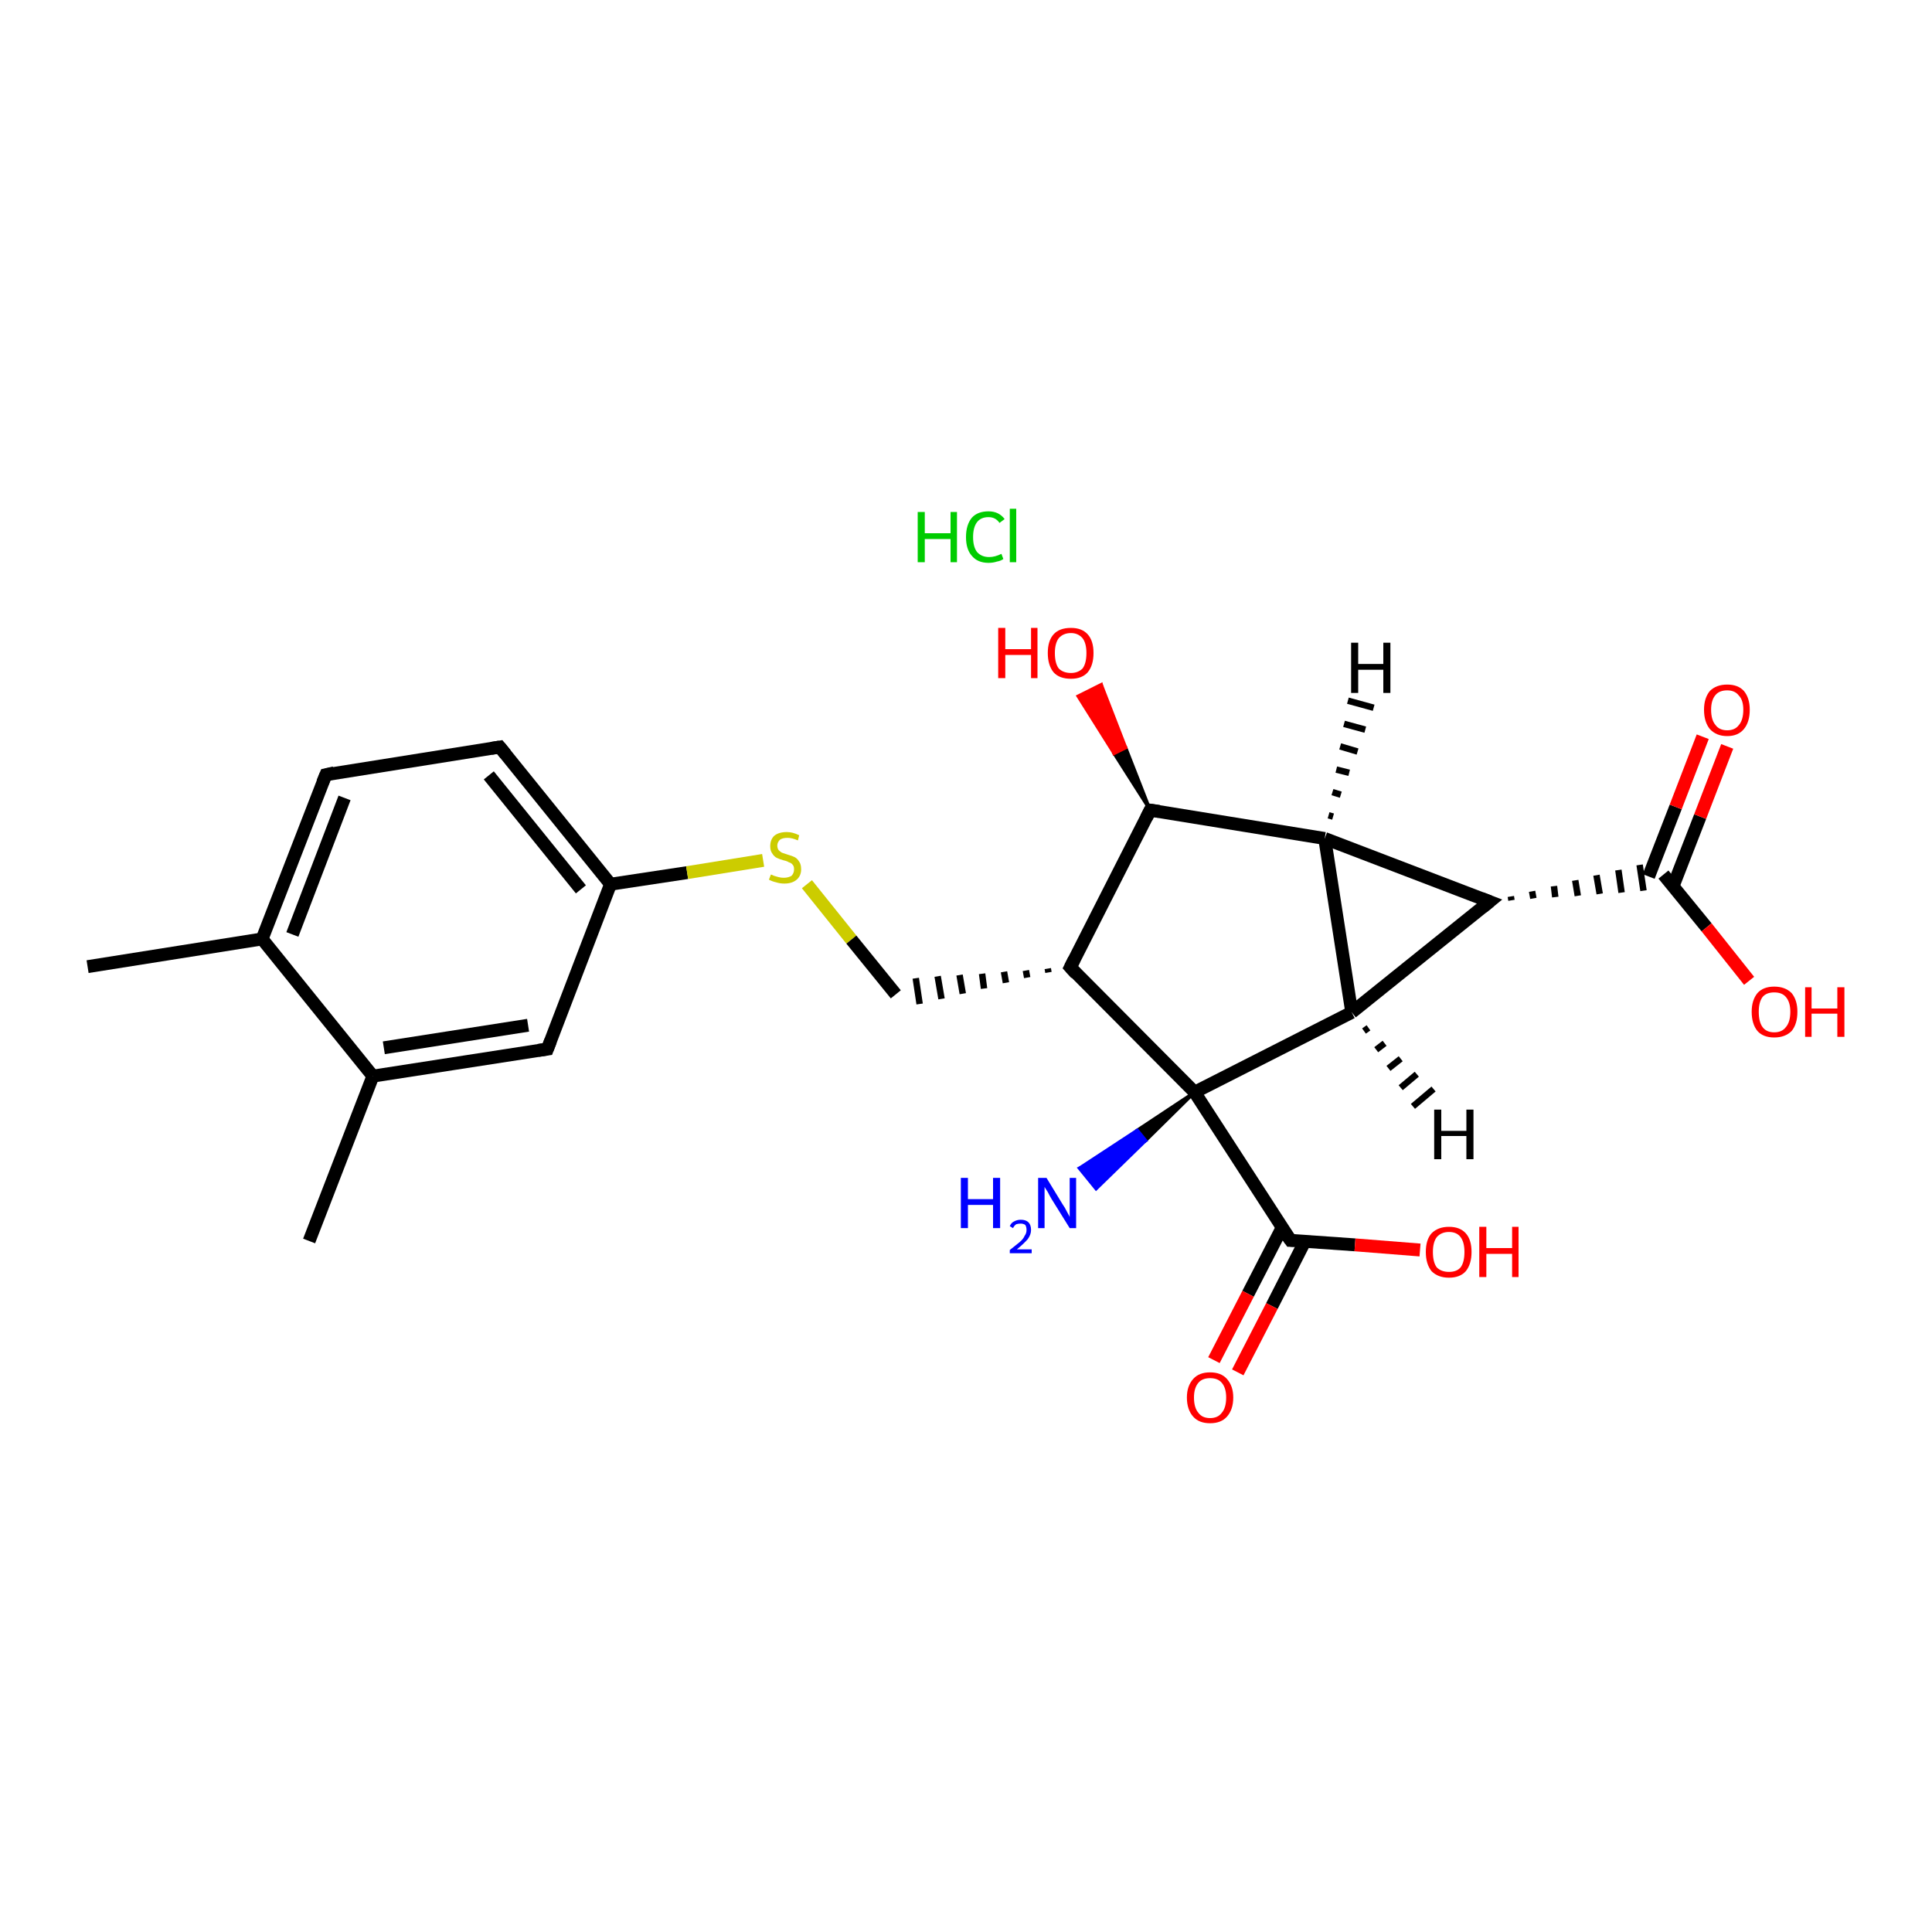 <?xml version='1.0' encoding='iso-8859-1'?>
<svg version='1.1' baseProfile='full'
              xmlns='http://www.w3.org/2000/svg'
                      xmlns:rdkit='http://www.rdkit.org/xml'
                      xmlns:xlink='http://www.w3.org/1999/xlink'
                  xml:space='preserve'
width='300px' height='300px' viewBox='0 0 300 300'>
<!-- END OF HEADER -->
<rect style='opacity:1.0;fill:#FFFFFF;stroke:none' width='300.0' height='300.0' x='0.0' y='0.0'> </rect>
<path class='bond-0 atom-1 atom-2' d='M 13.6,150.1 L 40.7,145.8' style='fill:none;fill-rule:evenodd;stroke:#000000;stroke-width:2.0px;stroke-linecap:butt;stroke-linejoin:miter;stroke-opacity:1' />
<path class='bond-1 atom-2 atom-3' d='M 40.7,145.8 L 50.6,120.3' style='fill:none;fill-rule:evenodd;stroke:#000000;stroke-width:2.0px;stroke-linecap:butt;stroke-linejoin:miter;stroke-opacity:1' />
<path class='bond-1 atom-2 atom-3' d='M 45.4,145.1 L 53.5,123.9' style='fill:none;fill-rule:evenodd;stroke:#000000;stroke-width:2.0px;stroke-linecap:butt;stroke-linejoin:miter;stroke-opacity:1' />
<path class='bond-2 atom-3 atom-4' d='M 50.6,120.3 L 77.6,116.0' style='fill:none;fill-rule:evenodd;stroke:#000000;stroke-width:2.0px;stroke-linecap:butt;stroke-linejoin:miter;stroke-opacity:1' />
<path class='bond-3 atom-4 atom-5' d='M 77.6,116.0 L 94.8,137.3' style='fill:none;fill-rule:evenodd;stroke:#000000;stroke-width:2.0px;stroke-linecap:butt;stroke-linejoin:miter;stroke-opacity:1' />
<path class='bond-3 atom-4 atom-5' d='M 75.9,120.4 L 90.2,138.1' style='fill:none;fill-rule:evenodd;stroke:#000000;stroke-width:2.0px;stroke-linecap:butt;stroke-linejoin:miter;stroke-opacity:1' />
<path class='bond-4 atom-5 atom-6' d='M 94.8,137.3 L 106.7,135.5' style='fill:none;fill-rule:evenodd;stroke:#000000;stroke-width:2.0px;stroke-linecap:butt;stroke-linejoin:miter;stroke-opacity:1' />
<path class='bond-4 atom-5 atom-6' d='M 106.7,135.5 L 118.5,133.6' style='fill:none;fill-rule:evenodd;stroke:#CCCC00;stroke-width:2.0px;stroke-linecap:butt;stroke-linejoin:miter;stroke-opacity:1' />
<path class='bond-5 atom-6 atom-7' d='M 125.3,137.3 L 132.2,145.9' style='fill:none;fill-rule:evenodd;stroke:#CCCC00;stroke-width:2.0px;stroke-linecap:butt;stroke-linejoin:miter;stroke-opacity:1' />
<path class='bond-5 atom-6 atom-7' d='M 132.2,145.9 L 139.1,154.4' style='fill:none;fill-rule:evenodd;stroke:#000000;stroke-width:2.0px;stroke-linecap:butt;stroke-linejoin:miter;stroke-opacity:1' />
<path class='bond-6 atom-8 atom-7' d='M 162.7,150.4 L 162.8,151.0' style='fill:none;fill-rule:evenodd;stroke:#000000;stroke-width:1.0px;stroke-linecap:butt;stroke-linejoin:miter;stroke-opacity:1' />
<path class='bond-6 atom-8 atom-7' d='M 159.3,150.7 L 159.5,151.8' style='fill:none;fill-rule:evenodd;stroke:#000000;stroke-width:1.0px;stroke-linecap:butt;stroke-linejoin:miter;stroke-opacity:1' />
<path class='bond-6 atom-8 atom-7' d='M 155.9,150.9 L 156.2,152.6' style='fill:none;fill-rule:evenodd;stroke:#000000;stroke-width:1.0px;stroke-linecap:butt;stroke-linejoin:miter;stroke-opacity:1' />
<path class='bond-6 atom-8 atom-7' d='M 152.5,151.2 L 152.8,153.5' style='fill:none;fill-rule:evenodd;stroke:#000000;stroke-width:1.0px;stroke-linecap:butt;stroke-linejoin:miter;stroke-opacity:1' />
<path class='bond-6 atom-8 atom-7' d='M 149.0,151.4 L 149.5,154.3' style='fill:none;fill-rule:evenodd;stroke:#000000;stroke-width:1.0px;stroke-linecap:butt;stroke-linejoin:miter;stroke-opacity:1' />
<path class='bond-6 atom-8 atom-7' d='M 145.6,151.6 L 146.2,155.1' style='fill:none;fill-rule:evenodd;stroke:#000000;stroke-width:1.0px;stroke-linecap:butt;stroke-linejoin:miter;stroke-opacity:1' />
<path class='bond-6 atom-8 atom-7' d='M 142.2,151.9 L 142.8,155.9' style='fill:none;fill-rule:evenodd;stroke:#000000;stroke-width:1.0px;stroke-linecap:butt;stroke-linejoin:miter;stroke-opacity:1' />
<path class='bond-7 atom-8 atom-9' d='M 166.2,150.2 L 178.6,125.8' style='fill:none;fill-rule:evenodd;stroke:#000000;stroke-width:2.0px;stroke-linecap:butt;stroke-linejoin:miter;stroke-opacity:1' />
<path class='bond-8 atom-9 atom-10' d='M 178.6,125.8 L 173.0,117.0 L 174.8,116.1 Z' style='fill:#000000;fill-rule:evenodd;fill-opacity:1;stroke:#000000;stroke-width:0.5px;stroke-linecap:butt;stroke-linejoin:miter;stroke-opacity:1;' />
<path class='bond-8 atom-9 atom-10' d='M 173.0,117.0 L 171.0,106.3 L 167.4,108.1 Z' style='fill:#FF0000;fill-rule:evenodd;fill-opacity:1;stroke:#FF0000;stroke-width:0.5px;stroke-linecap:butt;stroke-linejoin:miter;stroke-opacity:1;' />
<path class='bond-8 atom-9 atom-10' d='M 173.0,117.0 L 174.8,116.1 L 171.0,106.3 Z' style='fill:#FF0000;fill-rule:evenodd;fill-opacity:1;stroke:#FF0000;stroke-width:0.5px;stroke-linecap:butt;stroke-linejoin:miter;stroke-opacity:1;' />
<path class='bond-9 atom-9 atom-11' d='M 178.6,125.8 L 205.7,130.2' style='fill:none;fill-rule:evenodd;stroke:#000000;stroke-width:2.0px;stroke-linecap:butt;stroke-linejoin:miter;stroke-opacity:1' />
<path class='bond-10 atom-11 atom-12' d='M 205.7,130.2 L 231.3,140.0' style='fill:none;fill-rule:evenodd;stroke:#000000;stroke-width:2.0px;stroke-linecap:butt;stroke-linejoin:miter;stroke-opacity:1' />
<path class='bond-11 atom-12 atom-13' d='M 231.3,140.0 L 209.9,157.2' style='fill:none;fill-rule:evenodd;stroke:#000000;stroke-width:2.0px;stroke-linecap:butt;stroke-linejoin:miter;stroke-opacity:1' />
<path class='bond-12 atom-13 atom-14' d='M 209.9,157.2 L 185.5,169.6' style='fill:none;fill-rule:evenodd;stroke:#000000;stroke-width:2.0px;stroke-linecap:butt;stroke-linejoin:miter;stroke-opacity:1' />
<path class='bond-13 atom-14 atom-15' d='M 185.5,169.6 L 177.9,177.1 L 176.6,175.5 Z' style='fill:#000000;fill-rule:evenodd;fill-opacity:1;stroke:#000000;stroke-width:0.5px;stroke-linecap:butt;stroke-linejoin:miter;stroke-opacity:1;' />
<path class='bond-13 atom-14 atom-15' d='M 177.9,177.1 L 167.6,181.4 L 170.2,184.6 Z' style='fill:#0000FF;fill-rule:evenodd;fill-opacity:1;stroke:#0000FF;stroke-width:0.5px;stroke-linecap:butt;stroke-linejoin:miter;stroke-opacity:1;' />
<path class='bond-13 atom-14 atom-15' d='M 177.9,177.1 L 176.6,175.5 L 167.6,181.4 Z' style='fill:#0000FF;fill-rule:evenodd;fill-opacity:1;stroke:#0000FF;stroke-width:0.5px;stroke-linecap:butt;stroke-linejoin:miter;stroke-opacity:1;' />
<path class='bond-14 atom-14 atom-16' d='M 185.5,169.6 L 200.4,192.6' style='fill:none;fill-rule:evenodd;stroke:#000000;stroke-width:2.0px;stroke-linecap:butt;stroke-linejoin:miter;stroke-opacity:1' />
<path class='bond-15 atom-16 atom-17' d='M 200.4,192.6 L 210.4,193.3' style='fill:none;fill-rule:evenodd;stroke:#000000;stroke-width:2.0px;stroke-linecap:butt;stroke-linejoin:miter;stroke-opacity:1' />
<path class='bond-15 atom-16 atom-17' d='M 210.4,193.3 L 220.5,194.1' style='fill:none;fill-rule:evenodd;stroke:#FF0000;stroke-width:2.0px;stroke-linecap:butt;stroke-linejoin:miter;stroke-opacity:1' />
<path class='bond-16 atom-16 atom-18' d='M 199.1,190.6 L 193.8,200.9' style='fill:none;fill-rule:evenodd;stroke:#000000;stroke-width:2.0px;stroke-linecap:butt;stroke-linejoin:miter;stroke-opacity:1' />
<path class='bond-16 atom-16 atom-18' d='M 193.8,200.9 L 188.5,211.2' style='fill:none;fill-rule:evenodd;stroke:#FF0000;stroke-width:2.0px;stroke-linecap:butt;stroke-linejoin:miter;stroke-opacity:1' />
<path class='bond-16 atom-16 atom-18' d='M 202.6,192.8 L 197.5,202.8' style='fill:none;fill-rule:evenodd;stroke:#000000;stroke-width:2.0px;stroke-linecap:butt;stroke-linejoin:miter;stroke-opacity:1' />
<path class='bond-16 atom-16 atom-18' d='M 197.5,202.8 L 192.2,213.1' style='fill:none;fill-rule:evenodd;stroke:#FF0000;stroke-width:2.0px;stroke-linecap:butt;stroke-linejoin:miter;stroke-opacity:1' />
<path class='bond-17 atom-12 atom-19' d='M 234.7,139.8 L 234.6,139.2' style='fill:none;fill-rule:evenodd;stroke:#000000;stroke-width:1.0px;stroke-linecap:butt;stroke-linejoin:miter;stroke-opacity:1' />
<path class='bond-17 atom-12 atom-19' d='M 238.1,139.5 L 237.9,138.4' style='fill:none;fill-rule:evenodd;stroke:#000000;stroke-width:1.0px;stroke-linecap:butt;stroke-linejoin:miter;stroke-opacity:1' />
<path class='bond-17 atom-12 atom-19' d='M 241.5,139.3 L 241.3,137.6' style='fill:none;fill-rule:evenodd;stroke:#000000;stroke-width:1.0px;stroke-linecap:butt;stroke-linejoin:miter;stroke-opacity:1' />
<path class='bond-17 atom-12 atom-19' d='M 245.0,139.1 L 244.6,136.7' style='fill:none;fill-rule:evenodd;stroke:#000000;stroke-width:1.0px;stroke-linecap:butt;stroke-linejoin:miter;stroke-opacity:1' />
<path class='bond-17 atom-12 atom-19' d='M 248.4,138.8 L 247.9,135.9' style='fill:none;fill-rule:evenodd;stroke:#000000;stroke-width:1.0px;stroke-linecap:butt;stroke-linejoin:miter;stroke-opacity:1' />
<path class='bond-17 atom-12 atom-19' d='M 251.8,138.6 L 251.3,135.1' style='fill:none;fill-rule:evenodd;stroke:#000000;stroke-width:1.0px;stroke-linecap:butt;stroke-linejoin:miter;stroke-opacity:1' />
<path class='bond-17 atom-12 atom-19' d='M 255.2,138.3 L 254.6,134.3' style='fill:none;fill-rule:evenodd;stroke:#000000;stroke-width:1.0px;stroke-linecap:butt;stroke-linejoin:miter;stroke-opacity:1' />
<path class='bond-18 atom-19 atom-20' d='M 258.3,135.8 L 265.0,144.0' style='fill:none;fill-rule:evenodd;stroke:#000000;stroke-width:2.0px;stroke-linecap:butt;stroke-linejoin:miter;stroke-opacity:1' />
<path class='bond-18 atom-19 atom-20' d='M 265.0,144.0 L 271.6,152.3' style='fill:none;fill-rule:evenodd;stroke:#FF0000;stroke-width:2.0px;stroke-linecap:butt;stroke-linejoin:miter;stroke-opacity:1' />
<path class='bond-19 atom-19 atom-21' d='M 259.8,137.6 L 264.0,126.8' style='fill:none;fill-rule:evenodd;stroke:#000000;stroke-width:2.0px;stroke-linecap:butt;stroke-linejoin:miter;stroke-opacity:1' />
<path class='bond-19 atom-19 atom-21' d='M 264.0,126.8 L 268.2,115.9' style='fill:none;fill-rule:evenodd;stroke:#FF0000;stroke-width:2.0px;stroke-linecap:butt;stroke-linejoin:miter;stroke-opacity:1' />
<path class='bond-19 atom-19 atom-21' d='M 256.0,136.1 L 260.2,125.3' style='fill:none;fill-rule:evenodd;stroke:#000000;stroke-width:2.0px;stroke-linecap:butt;stroke-linejoin:miter;stroke-opacity:1' />
<path class='bond-19 atom-19 atom-21' d='M 260.2,125.3 L 264.4,114.4' style='fill:none;fill-rule:evenodd;stroke:#FF0000;stroke-width:2.0px;stroke-linecap:butt;stroke-linejoin:miter;stroke-opacity:1' />
<path class='bond-20 atom-5 atom-22' d='M 94.8,137.3 L 85.0,162.9' style='fill:none;fill-rule:evenodd;stroke:#000000;stroke-width:2.0px;stroke-linecap:butt;stroke-linejoin:miter;stroke-opacity:1' />
<path class='bond-21 atom-22 atom-23' d='M 85.0,162.9 L 57.9,167.1' style='fill:none;fill-rule:evenodd;stroke:#000000;stroke-width:2.0px;stroke-linecap:butt;stroke-linejoin:miter;stroke-opacity:1' />
<path class='bond-21 atom-22 atom-23' d='M 82.0,159.2 L 59.6,162.7' style='fill:none;fill-rule:evenodd;stroke:#000000;stroke-width:2.0px;stroke-linecap:butt;stroke-linejoin:miter;stroke-opacity:1' />
<path class='bond-22 atom-23 atom-24' d='M 57.9,167.1 L 48.0,192.7' style='fill:none;fill-rule:evenodd;stroke:#000000;stroke-width:2.0px;stroke-linecap:butt;stroke-linejoin:miter;stroke-opacity:1' />
<path class='bond-23 atom-23 atom-2' d='M 57.9,167.1 L 40.7,145.8' style='fill:none;fill-rule:evenodd;stroke:#000000;stroke-width:2.0px;stroke-linecap:butt;stroke-linejoin:miter;stroke-opacity:1' />
<path class='bond-24 atom-14 atom-8' d='M 185.5,169.6 L 166.2,150.2' style='fill:none;fill-rule:evenodd;stroke:#000000;stroke-width:2.0px;stroke-linecap:butt;stroke-linejoin:miter;stroke-opacity:1' />
<path class='bond-25 atom-13 atom-11' d='M 209.9,157.2 L 205.7,130.2' style='fill:none;fill-rule:evenodd;stroke:#000000;stroke-width:2.0px;stroke-linecap:butt;stroke-linejoin:miter;stroke-opacity:1' />
<path class='bond-26 atom-11 atom-25' d='M 206.3,126.6 L 207.0,126.8' style='fill:none;fill-rule:evenodd;stroke:#000000;stroke-width:1.0px;stroke-linecap:butt;stroke-linejoin:miter;stroke-opacity:1' />
<path class='bond-26 atom-11 atom-25' d='M 206.9,123.0 L 208.2,123.4' style='fill:none;fill-rule:evenodd;stroke:#000000;stroke-width:1.0px;stroke-linecap:butt;stroke-linejoin:miter;stroke-opacity:1' />
<path class='bond-26 atom-11 atom-25' d='M 207.5,119.5 L 209.5,120.0' style='fill:none;fill-rule:evenodd;stroke:#000000;stroke-width:1.0px;stroke-linecap:butt;stroke-linejoin:miter;stroke-opacity:1' />
<path class='bond-26 atom-11 atom-25' d='M 208.1,115.9 L 210.8,116.7' style='fill:none;fill-rule:evenodd;stroke:#000000;stroke-width:1.0px;stroke-linecap:butt;stroke-linejoin:miter;stroke-opacity:1' />
<path class='bond-26 atom-11 atom-25' d='M 208.7,112.4 L 212.0,113.3' style='fill:none;fill-rule:evenodd;stroke:#000000;stroke-width:1.0px;stroke-linecap:butt;stroke-linejoin:miter;stroke-opacity:1' />
<path class='bond-26 atom-11 atom-25' d='M 209.3,108.8 L 213.3,109.9' style='fill:none;fill-rule:evenodd;stroke:#000000;stroke-width:1.0px;stroke-linecap:butt;stroke-linejoin:miter;stroke-opacity:1' />
<path class='bond-27 atom-13 atom-26' d='M 212.5,159.6 L 211.8,160.1' style='fill:none;fill-rule:evenodd;stroke:#000000;stroke-width:1.0px;stroke-linecap:butt;stroke-linejoin:miter;stroke-opacity:1' />
<path class='bond-27 atom-13 atom-26' d='M 215.0,162.0 L 213.7,163.0' style='fill:none;fill-rule:evenodd;stroke:#000000;stroke-width:1.0px;stroke-linecap:butt;stroke-linejoin:miter;stroke-opacity:1' />
<path class='bond-27 atom-13 atom-26' d='M 217.5,164.4 L 215.6,165.9' style='fill:none;fill-rule:evenodd;stroke:#000000;stroke-width:1.0px;stroke-linecap:butt;stroke-linejoin:miter;stroke-opacity:1' />
<path class='bond-27 atom-13 atom-26' d='M 220.0,166.8 L 217.5,168.9' style='fill:none;fill-rule:evenodd;stroke:#000000;stroke-width:1.0px;stroke-linecap:butt;stroke-linejoin:miter;stroke-opacity:1' />
<path class='bond-27 atom-13 atom-26' d='M 222.6,169.1 L 219.4,171.8' style='fill:none;fill-rule:evenodd;stroke:#000000;stroke-width:1.0px;stroke-linecap:butt;stroke-linejoin:miter;stroke-opacity:1' />
<path d='M 50.1,121.5 L 50.6,120.3 L 51.9,120.0' style='fill:none;stroke:#000000;stroke-width:2.0px;stroke-linecap:butt;stroke-linejoin:miter;stroke-opacity:1;' />
<path d='M 76.3,116.2 L 77.6,116.0 L 78.5,117.1' style='fill:none;stroke:#000000;stroke-width:2.0px;stroke-linecap:butt;stroke-linejoin:miter;stroke-opacity:1;' />
<path d='M 166.8,149.0 L 166.2,150.2 L 167.1,151.2' style='fill:none;stroke:#000000;stroke-width:2.0px;stroke-linecap:butt;stroke-linejoin:miter;stroke-opacity:1;' />
<path d='M 178.0,127.0 L 178.6,125.8 L 180.0,126.0' style='fill:none;stroke:#000000;stroke-width:2.0px;stroke-linecap:butt;stroke-linejoin:miter;stroke-opacity:1;' />
<path d='M 230.0,139.5 L 231.3,140.0 L 230.2,140.9' style='fill:none;stroke:#000000;stroke-width:2.0px;stroke-linecap:butt;stroke-linejoin:miter;stroke-opacity:1;' />
<path d='M 199.6,191.5 L 200.4,192.6 L 200.9,192.6' style='fill:none;stroke:#000000;stroke-width:2.0px;stroke-linecap:butt;stroke-linejoin:miter;stroke-opacity:1;' />
<path d='M 85.5,161.6 L 85.0,162.9 L 83.6,163.1' style='fill:none;stroke:#000000;stroke-width:2.0px;stroke-linecap:butt;stroke-linejoin:miter;stroke-opacity:1;' />
<path class='atom-0' d='M 142.5 79.5
L 143.6 79.5
L 143.6 82.8
L 147.6 82.8
L 147.6 79.5
L 148.6 79.5
L 148.6 87.3
L 147.6 87.3
L 147.6 83.7
L 143.6 83.7
L 143.6 87.3
L 142.5 87.3
L 142.5 79.5
' fill='#00CC00'/>
<path class='atom-0' d='M 150.0 83.4
Q 150.0 81.5, 150.9 80.4
Q 151.8 79.4, 153.5 79.4
Q 155.1 79.4, 156.0 80.6
L 155.2 81.2
Q 154.6 80.3, 153.5 80.3
Q 152.3 80.3, 151.7 81.1
Q 151.1 81.9, 151.1 83.4
Q 151.1 84.9, 151.7 85.7
Q 152.4 86.5, 153.6 86.5
Q 154.5 86.5, 155.5 86.0
L 155.8 86.8
Q 155.4 87.1, 154.8 87.2
Q 154.2 87.4, 153.5 87.4
Q 151.8 87.4, 150.9 86.3
Q 150.0 85.3, 150.0 83.4
' fill='#00CC00'/>
<path class='atom-0' d='M 156.8 79.0
L 157.8 79.0
L 157.8 87.3
L 156.8 87.3
L 156.8 79.0
' fill='#00CC00'/>
<path class='atom-6' d='M 119.7 135.8
Q 119.8 135.8, 120.2 136.0
Q 120.5 136.1, 120.9 136.2
Q 121.3 136.3, 121.7 136.3
Q 122.4 136.3, 122.9 136.0
Q 123.3 135.6, 123.3 135.0
Q 123.3 134.5, 123.1 134.3
Q 122.9 134.0, 122.5 133.9
Q 122.2 133.7, 121.7 133.6
Q 121.0 133.4, 120.6 133.2
Q 120.2 133.0, 119.9 132.5
Q 119.6 132.1, 119.6 131.4
Q 119.6 130.4, 120.2 129.8
Q 120.9 129.2, 122.2 129.2
Q 123.1 129.2, 124.1 129.7
L 123.9 130.5
Q 123.0 130.1, 122.3 130.1
Q 121.5 130.1, 121.1 130.4
Q 120.7 130.8, 120.7 131.3
Q 120.7 131.7, 120.9 132.0
Q 121.1 132.2, 121.4 132.4
Q 121.7 132.5, 122.3 132.7
Q 123.0 132.9, 123.4 133.1
Q 123.8 133.3, 124.1 133.8
Q 124.4 134.2, 124.4 135.0
Q 124.4 136.0, 123.7 136.6
Q 123.0 137.2, 121.8 137.2
Q 121.1 137.2, 120.5 137.0
Q 120.0 136.9, 119.4 136.6
L 119.7 135.8
' fill='#CCCC00'/>
<path class='atom-10' d='M 155.0 97.5
L 156.1 97.5
L 156.1 100.8
L 160.1 100.8
L 160.1 97.5
L 161.1 97.5
L 161.1 105.3
L 160.1 105.3
L 160.1 101.7
L 156.1 101.7
L 156.1 105.3
L 155.0 105.3
L 155.0 97.5
' fill='#FF0000'/>
<path class='atom-10' d='M 162.7 101.4
Q 162.7 99.5, 163.6 98.5
Q 164.5 97.5, 166.3 97.5
Q 168.0 97.5, 168.9 98.5
Q 169.8 99.5, 169.8 101.4
Q 169.8 103.3, 168.9 104.4
Q 168.0 105.4, 166.3 105.4
Q 164.5 105.4, 163.6 104.4
Q 162.7 103.3, 162.7 101.4
M 166.3 104.5
Q 167.4 104.5, 168.1 103.8
Q 168.7 103.0, 168.7 101.4
Q 168.7 99.9, 168.1 99.1
Q 167.4 98.3, 166.3 98.3
Q 165.1 98.3, 164.4 99.1
Q 163.8 99.9, 163.8 101.4
Q 163.8 103.0, 164.4 103.8
Q 165.1 104.5, 166.3 104.5
' fill='#FF0000'/>
<path class='atom-15' d='M 149.2 182.9
L 150.3 182.9
L 150.3 186.2
L 154.2 186.2
L 154.2 182.9
L 155.3 182.9
L 155.3 190.7
L 154.2 190.7
L 154.2 187.1
L 150.3 187.1
L 150.3 190.7
L 149.2 190.7
L 149.2 182.9
' fill='#0000FF'/>
<path class='atom-15' d='M 156.8 190.4
Q 157.0 189.9, 157.4 189.7
Q 157.9 189.4, 158.5 189.4
Q 159.3 189.4, 159.7 189.8
Q 160.1 190.2, 160.1 191.0
Q 160.1 191.7, 159.6 192.4
Q 159.0 193.1, 157.9 194.0
L 160.2 194.0
L 160.2 194.6
L 156.8 194.6
L 156.8 194.1
Q 157.7 193.4, 158.3 192.9
Q 158.9 192.4, 159.1 191.9
Q 159.4 191.5, 159.4 191.0
Q 159.4 190.5, 159.2 190.2
Q 158.9 190.0, 158.5 190.0
Q 158.1 190.0, 157.8 190.1
Q 157.5 190.3, 157.3 190.7
L 156.8 190.4
' fill='#0000FF'/>
<path class='atom-15' d='M 162.5 182.9
L 165.0 187.0
Q 165.3 187.4, 165.7 188.2
Q 166.1 188.9, 166.1 189.0
L 166.1 182.9
L 167.1 182.9
L 167.1 190.7
L 166.1 190.7
L 163.3 186.2
Q 163.0 185.7, 162.7 185.1
Q 162.3 184.5, 162.2 184.3
L 162.2 190.7
L 161.2 190.7
L 161.2 182.9
L 162.5 182.9
' fill='#0000FF'/>
<path class='atom-17' d='M 221.4 194.4
Q 221.4 192.5, 222.3 191.5
Q 223.3 190.5, 225.0 190.5
Q 226.7 190.5, 227.6 191.5
Q 228.5 192.5, 228.5 194.4
Q 228.5 196.3, 227.6 197.4
Q 226.7 198.4, 225.0 198.4
Q 223.3 198.4, 222.3 197.4
Q 221.4 196.3, 221.4 194.4
M 225.0 197.5
Q 226.2 197.5, 226.8 196.8
Q 227.4 196.0, 227.4 194.4
Q 227.4 192.9, 226.8 192.1
Q 226.2 191.3, 225.0 191.3
Q 223.8 191.3, 223.1 192.1
Q 222.5 192.9, 222.5 194.4
Q 222.5 196.0, 223.1 196.8
Q 223.8 197.5, 225.0 197.5
' fill='#FF0000'/>
<path class='atom-17' d='M 229.7 190.5
L 230.8 190.5
L 230.8 193.8
L 234.8 193.8
L 234.8 190.5
L 235.8 190.5
L 235.8 198.3
L 234.8 198.3
L 234.8 194.7
L 230.8 194.7
L 230.8 198.3
L 229.7 198.3
L 229.7 190.5
' fill='#FF0000'/>
<path class='atom-18' d='M 184.3 217.0
Q 184.3 215.2, 185.3 214.1
Q 186.2 213.1, 187.9 213.1
Q 189.6 213.1, 190.5 214.1
Q 191.5 215.2, 191.5 217.0
Q 191.5 218.9, 190.5 220.0
Q 189.6 221.0, 187.9 221.0
Q 186.2 221.0, 185.3 220.0
Q 184.3 218.9, 184.3 217.0
M 187.9 220.2
Q 189.1 220.2, 189.7 219.4
Q 190.4 218.6, 190.4 217.0
Q 190.4 215.5, 189.7 214.7
Q 189.1 214.0, 187.9 214.0
Q 186.7 214.0, 186.1 214.7
Q 185.4 215.5, 185.4 217.0
Q 185.4 218.6, 186.1 219.4
Q 186.7 220.2, 187.9 220.2
' fill='#FF0000'/>
<path class='atom-20' d='M 272.0 157.1
Q 272.0 155.3, 272.9 154.2
Q 273.8 153.2, 275.5 153.2
Q 277.2 153.2, 278.2 154.2
Q 279.1 155.3, 279.1 157.1
Q 279.1 159.0, 278.2 160.1
Q 277.2 161.1, 275.5 161.1
Q 273.8 161.1, 272.9 160.1
Q 272.0 159.0, 272.0 157.1
M 275.5 160.3
Q 276.7 160.3, 277.3 159.5
Q 278.0 158.7, 278.0 157.1
Q 278.0 155.6, 277.3 154.8
Q 276.7 154.1, 275.5 154.1
Q 274.3 154.1, 273.7 154.8
Q 273.1 155.6, 273.1 157.1
Q 273.1 158.7, 273.7 159.5
Q 274.3 160.3, 275.5 160.3
' fill='#FF0000'/>
<path class='atom-20' d='M 280.3 153.3
L 281.3 153.3
L 281.3 156.6
L 285.3 156.6
L 285.3 153.3
L 286.4 153.3
L 286.4 161.0
L 285.3 161.0
L 285.3 157.4
L 281.3 157.4
L 281.3 161.0
L 280.3 161.0
L 280.3 153.3
' fill='#FF0000'/>
<path class='atom-21' d='M 264.6 110.2
Q 264.6 108.4, 265.5 107.3
Q 266.5 106.3, 268.2 106.3
Q 269.9 106.3, 270.8 107.3
Q 271.7 108.4, 271.7 110.2
Q 271.7 112.1, 270.8 113.2
Q 269.9 114.3, 268.2 114.3
Q 266.5 114.3, 265.5 113.2
Q 264.6 112.1, 264.6 110.2
M 268.2 113.4
Q 269.4 113.4, 270.0 112.6
Q 270.7 111.8, 270.7 110.2
Q 270.7 108.7, 270.0 108.0
Q 269.4 107.2, 268.2 107.2
Q 267.0 107.2, 266.4 107.9
Q 265.7 108.7, 265.7 110.2
Q 265.7 111.8, 266.4 112.6
Q 267.0 113.4, 268.2 113.4
' fill='#FF0000'/>
<path class='atom-25' d='M 209.8 99.8
L 210.9 99.8
L 210.9 103.1
L 214.8 103.1
L 214.8 99.8
L 215.9 99.8
L 215.9 107.6
L 214.8 107.6
L 214.8 104.0
L 210.9 104.0
L 210.9 107.6
L 209.8 107.6
L 209.8 99.8
' fill='#000000'/>
<path class='atom-26' d='M 222.7 172.3
L 223.8 172.3
L 223.8 175.6
L 227.7 175.6
L 227.7 172.3
L 228.8 172.3
L 228.8 180.0
L 227.7 180.0
L 227.7 176.4
L 223.8 176.4
L 223.8 180.0
L 222.7 180.0
L 222.7 172.3
' fill='#000000'/>
</svg>
